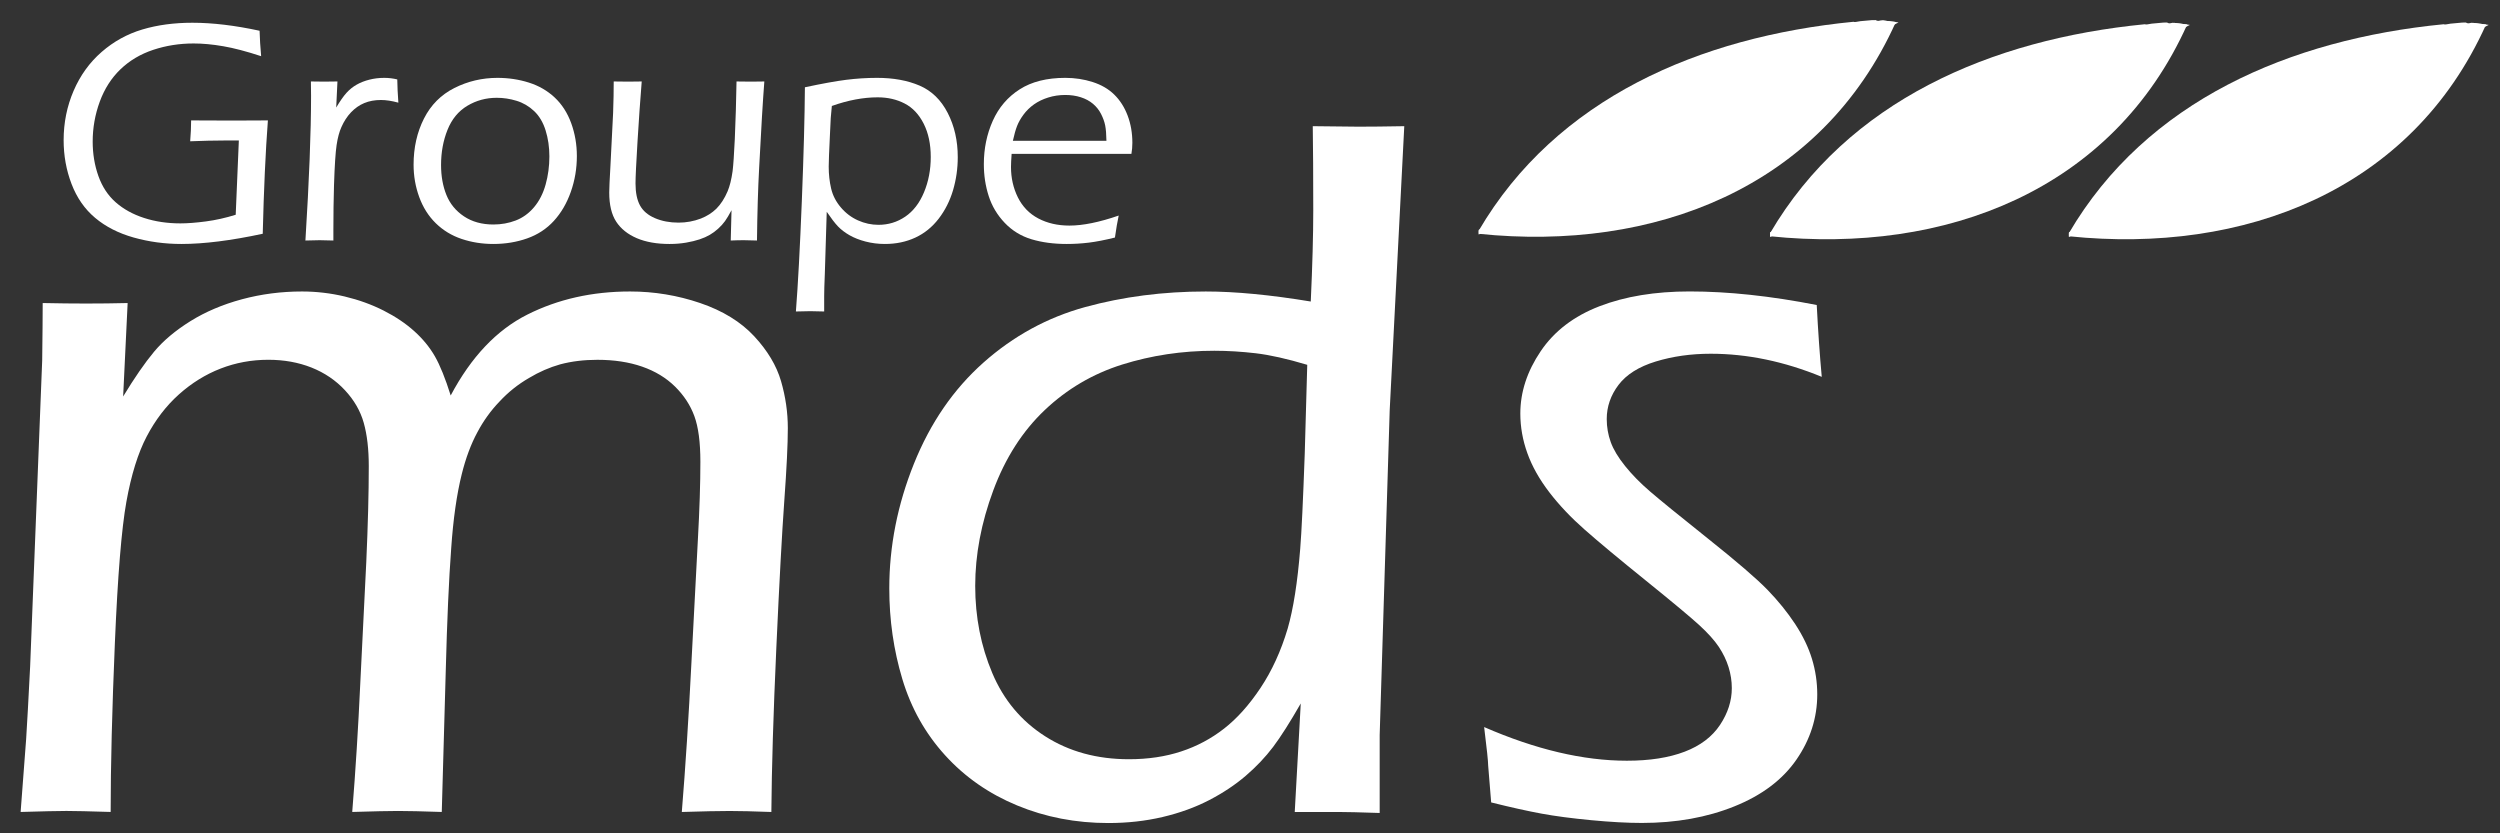 <?xml version="1.0" encoding="utf-8"?>
<!-- Generator: Adobe Illustrator 14.0.0, SVG Export Plug-In . SVG Version: 6.00 Build 43363)  -->
<!DOCTYPE svg PUBLIC "-//W3C//DTD SVG 1.1//EN" "http://www.w3.org/Graphics/SVG/1.1/DTD/svg11.dtd">
<svg version="1.1" id="Calque_1" xmlns="http://www.w3.org/2000/svg" xmlns:xlink="http://www.w3.org/1999/xlink" x="0px" y="0px"
	 width="155.5px" height="51.833px" viewBox="0 0 155.5 51.833" enable-background="new 0 0 155.5 51.833" xml:space="preserve">
<rect x="0" y="0" width="155.5" height="51.833" fill="#333333" stroke="none"/>
<g>
	<path fill="#FFFFFF" d="M1.283,50.504l0.343-4.53c0.062-0.958,0.145-2.47,0.249-4.532l0.749-19.031
		c0.02-1.562,0.031-2.75,0.031-3.562c0.98,0.021,1.876,0.031,2.689,0.031c0.876,0,1.741-0.01,2.595-0.031l-0.28,5.812
		c0.708-1.166,1.349-2.093,1.922-2.781c0.573-0.687,1.328-1.322,2.265-1.906c0.938-0.583,2.005-1.036,3.204-1.36
		c1.197-0.322,2.442-0.484,3.733-0.484c0.896,0,1.782,0.104,2.657,0.312c0.875,0.209,1.682,0.501,2.421,0.876
		c0.739,0.375,1.375,0.802,1.906,1.281c0.532,0.479,0.958,1,1.282,1.562c0.322,0.563,0.651,1.375,0.984,2.438
		c1.271-2.396,2.859-4.073,4.766-5.031c1.906-0.959,4.036-1.438,6.39-1.438c1.5,0,2.953,0.24,4.36,0.719
		c1.406,0.479,2.526,1.167,3.359,2.062c0.833,0.897,1.391,1.828,1.672,2.797c0.281,0.969,0.422,1.943,0.422,2.922
		c0,1-0.073,2.5-0.218,4.5c-0.144,2-0.31,5.047-0.496,9.142c-0.186,4.093-0.289,7.505-0.31,10.233
		c-1.106-0.041-1.971-0.062-2.597-0.062c-0.668,0-1.659,0.021-2.973,0.062c0.229-2.812,0.426-5.875,0.593-9.188l0.406-7.749
		c0.104-1.875,0.156-3.49,0.156-4.844c0-1.215-0.125-2.162-0.375-2.842c-0.25-0.681-0.651-1.293-1.203-1.838
		c-0.552-0.543-1.234-0.957-2.047-1.24c-0.812-0.282-1.739-0.424-2.781-0.424c-0.833,0-1.604,0.094-2.312,0.282
		c-0.667,0.189-1.312,0.47-1.937,0.846c-0.688,0.397-1.303,0.888-1.844,1.473c-0.542,0.564-1,1.202-1.375,1.911
		c-0.396,0.731-0.719,1.598-0.969,2.601c-0.312,1.253-0.531,2.788-0.656,4.606c-0.145,1.937-0.258,4.489-0.34,7.655l-0.247,8.75
		c-1.21-0.041-2.117-0.062-2.722-0.062c-0.563,0-1.512,0.021-2.847,0.062c0.208-2.583,0.374-5.238,0.499-7.969l0.374-7.562
		c0.104-2.333,0.156-4.323,0.156-5.97c0-1.062-0.105-1.963-0.313-2.703c-0.208-0.739-0.599-1.416-1.172-2.031
		c-0.572-0.615-1.265-1.083-2.077-1.407c-0.813-0.322-1.708-0.484-2.687-0.484c-1.042,0-2.031,0.183-2.968,0.547
		c-0.938,0.365-1.803,0.901-2.594,1.609c-0.792,0.709-1.458,1.578-2,2.61c-0.541,1.03-0.963,2.385-1.265,4.062
		c-0.302,1.678-0.541,4.601-0.716,8.767c-0.176,4.167-0.263,7.677-0.263,10.53c-1.335-0.041-2.253-0.062-2.753-0.062
		C3.587,50.443,2.638,50.463,1.283,50.504"/>
	<path fill="#FFFFFF" d="M85.816,50.567c-1.229-0.042-2.084-0.062-2.563-0.062h-2.72l0.374-6.75
		c-0.668,1.167-1.241,2.068-1.719,2.704c-0.481,0.635-1.047,1.233-1.703,1.796c-0.656,0.562-1.417,1.068-2.281,1.516
		c-0.866,0.448-1.829,0.797-2.891,1.047c-1.063,0.25-2.188,0.375-3.375,0.375c-2.021,0-3.911-0.364-5.672-1.094
		c-1.76-0.728-3.255-1.77-4.484-3.125c-1.229-1.353-2.114-2.931-2.656-4.734c-0.542-1.802-0.812-3.682-0.812-5.641
		c0-2.625,0.51-5.208,1.531-7.75c1.02-2.541,2.463-4.64,4.327-6.297c1.865-1.656,3.974-2.806,6.328-3.453
		c2.354-0.645,4.854-0.968,7.499-0.968c1.833,0,4.009,0.208,6.531,0.624c0.104-2.27,0.155-4.156,0.155-5.656
		c0-2.166-0.011-3.916-0.031-5.25l2.845,0.031c0.708,0,1.658-0.009,2.847-0.031L86.44,25.499l-0.624,20.217V50.567z M81.311,22.692
		c-1.25-0.375-2.317-0.614-3.203-0.719c-0.885-0.103-1.744-0.156-2.577-0.156c-2,0-3.911,0.287-5.734,0.859
		c-1.823,0.574-3.427,1.516-4.812,2.829c-1.385,1.312-2.453,2.979-3.203,4.999c-0.75,2.021-1.124,4.001-1.124,5.938
		c0,1.938,0.354,3.745,1.062,5.422c0.708,1.679,1.807,2.99,3.296,3.938c1.489,0.949,3.224,1.422,5.203,1.422
		c1.188,0,2.27-0.161,3.249-0.484c0.98-0.321,1.87-0.797,2.671-1.422c0.803-0.625,1.558-1.469,2.266-2.53
		c0.709-1.063,1.271-2.291,1.688-3.688c0.354-1.228,0.614-2.885,0.781-4.968c0.083-1.021,0.177-2.99,0.281-5.907L81.311,22.692z"/>
	<path fill="#FFFFFF" d="M92.751,49.911l-0.187-2.297c0-0.252-0.084-1.049-0.25-2.39c3.208,1.396,6.166,2.093,8.875,2.093
		c1.416,0,2.613-0.186,3.593-0.56c0.979-0.373,1.714-0.93,2.203-1.666c0.489-0.738,0.734-1.5,0.734-2.289
		c0-0.437-0.067-0.872-0.203-1.31c-0.136-0.436-0.339-0.854-0.609-1.261c-0.271-0.405-0.672-0.85-1.203-1.339
		c-0.531-0.488-1.636-1.409-3.312-2.763c-1.677-1.354-2.948-2.411-3.812-3.173c-0.864-0.76-1.604-1.541-2.219-2.344
		c-0.614-0.802-1.067-1.608-1.359-2.422c-0.292-0.812-0.438-1.635-0.438-2.468c0-1.334,0.422-2.625,1.266-3.875
		s2.062-2.182,3.656-2.797c1.594-0.615,3.464-0.922,5.609-0.922c2.396,0,5.031,0.281,7.906,0.844
		c0.083,1.625,0.188,3.115,0.312,4.468c-2.333-0.958-4.636-1.437-6.906-1.437c-1.229,0-2.37,0.162-3.422,0.484
		c-1.052,0.323-1.823,0.808-2.312,1.453c-0.489,0.647-0.734,1.355-0.734,2.125c0,0.5,0.084,0.98,0.25,1.438
		c0.167,0.459,0.464,0.952,0.891,1.483s0.943,1.059,1.547,1.578c0.604,0.522,1.808,1.5,3.609,2.938
		c1.802,1.437,3.037,2.5,3.703,3.187c0.667,0.688,1.239,1.397,1.719,2.125c0.479,0.73,0.828,1.453,1.047,2.172
		s0.328,1.453,0.328,2.203c0,1.459-0.433,2.813-1.297,4.063s-2.151,2.219-3.859,2.905c-1.708,0.688-3.625,1.031-5.75,1.031
		c-0.896,0-1.948-0.057-3.156-0.172s-2.234-0.25-3.078-0.406S94.001,50.223,92.751,49.911"/>
	<path fill="#FFFFFF" d="M11.888,7.489c1.126,0.007,1.992,0.01,2.598,0.01c0.644,0,1.37-0.003,2.177-0.01
		c-0.147,1.946-0.254,4.297-0.321,7.051c-1.972,0.423-3.657,0.635-5.055,0.635c-1.035,0-2.025-0.134-2.972-0.401
		C7.369,14.508,6.57,14.1,5.92,13.553c-0.651-0.546-1.14-1.25-1.469-2.109c-0.329-0.859-0.493-1.767-0.493-2.725
		c0-1.086,0.207-2.111,0.62-3.071c0.414-0.96,0.995-1.765,1.744-2.417C7.07,2.58,7.913,2.115,8.851,1.835
		c0.937-0.281,1.976-0.42,3.115-0.42c1.25,0,2.643,0.166,4.18,0.498c0.013,0.488,0.045,1.015,0.097,1.582
		c-0.911-0.3-1.699-0.506-2.363-0.62c-0.664-0.115-1.276-0.171-1.836-0.171c-0.879,0-1.715,0.132-2.51,0.395
		C8.74,3.363,8.06,3.766,7.493,4.31C6.927,4.854,6.497,5.526,6.204,6.327c-0.293,0.801-0.439,1.628-0.439,2.48
		c0,0.762,0.119,1.477,0.356,2.144c0.238,0.667,0.598,1.213,1.08,1.636c0.481,0.423,1.069,0.747,1.762,0.971
		c0.694,0.225,1.447,0.337,2.261,0.337c0.443,0,0.97-0.041,1.582-0.122s1.23-0.22,1.855-0.415l0.195-4.619h-0.917
		c-0.613,0-1.316,0.017-2.11,0.049C11.868,8.319,11.888,7.886,11.888,7.489"/>
	<path fill="#FFFFFF" d="M18.997,14.96c0.234-3.757,0.351-6.755,0.351-8.994l-0.01-0.899c0.332,0.007,0.606,0.01,0.821,0.01
		c0.247,0,0.524-0.003,0.83-0.01l-0.077,1.622c0.24-0.404,0.454-0.708,0.639-0.914c0.186-0.205,0.395-0.374,0.63-0.507
		c0.234-0.134,0.499-0.238,0.795-0.313c0.297-0.075,0.604-0.112,0.923-0.112c0.274,0,0.544,0.032,0.811,0.097
		c0.006,0.43,0.029,0.912,0.068,1.446c-0.404-0.111-0.764-0.166-1.083-0.166c-0.385,0-0.73,0.063-1.035,0.19
		c-0.307,0.127-0.581,0.32-0.826,0.576c-0.244,0.257-0.443,0.565-0.6,0.923c-0.13,0.286-0.229,0.657-0.298,1.114
		c-0.068,0.456-0.122,1.286-0.161,2.49c-0.026,0.879-0.039,1.809-0.039,2.793v0.654c-0.351-0.013-0.635-0.02-0.85-0.02
		C19.691,14.94,19.394,14.947,18.997,14.96"/>
	<path fill="#FFFFFF" d="M30.94,4.843c0.684,0,1.334,0.097,1.953,0.293c0.619,0.195,1.154,0.505,1.607,0.927
		c0.452,0.423,0.795,0.957,1.03,1.602c0.234,0.645,0.351,1.325,0.351,2.041c0,0.774-0.125,1.517-0.376,2.227
		c-0.25,0.71-0.602,1.311-1.054,1.806c-0.453,0.495-1.006,0.858-1.66,1.089c-0.655,0.232-1.356,0.347-2.105,0.347
		c-0.697,0-1.354-0.105-1.973-0.313c-0.618-0.208-1.153-0.534-1.606-0.976c-0.453-0.443-0.796-0.985-1.03-1.626
		c-0.235-0.642-0.352-1.314-0.352-2.017c0-1.061,0.215-2.016,0.645-2.866c0.429-0.85,1.061-1.484,1.894-1.904
		C29.099,5.053,29.99,4.843,30.94,4.843 M30.896,6.083c-0.663,0-1.273,0.166-1.829,0.498c-0.555,0.332-0.967,0.832-1.233,1.499
		c-0.267,0.667-0.4,1.395-0.4,2.183c0,0.69,0.11,1.31,0.332,1.86c0.221,0.55,0.585,0.994,1.092,1.333
		c0.507,0.339,1.118,0.508,1.833,0.508c0.488,0,0.949-0.083,1.385-0.249c0.435-0.166,0.816-0.442,1.141-0.825
		c0.325-0.384,0.565-0.855,0.721-1.411c0.156-0.557,0.234-1.141,0.234-1.753c0-0.574-0.078-1.111-0.234-1.612
		c-0.156-0.501-0.395-0.903-0.716-1.206c-0.322-0.303-0.686-0.515-1.093-0.639C31.724,6.145,31.312,6.083,30.896,6.083"/>
	<path fill="#FFFFFF" d="M47.084,14.96c-0.319-0.013-0.593-0.02-0.821-0.02c-0.261,0-0.531,0.007-0.811,0.02l0.049-1.885
		c-0.157,0.293-0.292,0.52-0.406,0.679c-0.114,0.159-0.255,0.315-0.425,0.469c-0.169,0.153-0.343,0.281-0.522,0.385
		c-0.179,0.105-0.389,0.198-0.63,0.279c-0.241,0.081-0.522,0.149-0.844,0.205c-0.322,0.055-0.666,0.083-1.03,0.083
		c-0.795,0-1.474-0.12-2.037-0.361c-0.563-0.242-0.989-0.583-1.279-1.026c-0.289-0.442-0.434-1.048-0.434-1.816
		c0-0.117,0.006-0.316,0.019-0.596c0.013-0.28,0.032-0.645,0.058-1.094l0.164-3.252l0.029-1.045
		c0.006-0.241,0.009-0.546,0.009-0.918l0.901,0.01c0.182,0,0.463-0.003,0.841-0.01c-0.092,1.14-0.18,2.386-0.262,3.741
		c-0.082,1.354-0.124,2.219-0.124,2.597c0,0.574,0.093,1.031,0.279,1.372c0.186,0.342,0.495,0.606,0.928,0.791
		c0.433,0.186,0.924,0.279,1.471,0.279c0.482,0,0.944-0.085,1.387-0.254c0.378-0.15,0.697-0.352,0.958-0.606
		c0.28-0.28,0.514-0.641,0.703-1.084c0.137-0.325,0.241-0.745,0.313-1.259c0.046-0.371,0.091-1.038,0.137-2.002
		c0.051-1.172,0.087-2.364,0.107-3.575l0.909,0.01c0.195,0,0.469-0.003,0.821-0.01c-0.091,1.172-0.198,2.953-0.321,5.342
		C47.149,11.725,47.104,13.241,47.084,14.96"/>
	<path fill="#FFFFFF" d="M49.505,19.374c0.131-1.679,0.253-3.965,0.368-6.855c0.115-2.891,0.179-5.254,0.192-7.09
		c1.067-0.228,1.921-0.383,2.562-0.464c0.641-0.081,1.284-0.122,1.928-0.122c1.016,0,1.897,0.161,2.646,0.483
		c0.748,0.323,1.331,0.889,1.747,1.7c0.417,0.81,0.625,1.726,0.625,2.749c0,0.71-0.098,1.394-0.293,2.055
		c-0.196,0.661-0.494,1.252-0.894,1.773c-0.401,0.52-0.885,0.913-1.452,1.176c-0.567,0.264-1.198,0.396-1.896,0.396
		c-0.416,0-0.817-0.051-1.201-0.151c-0.385-0.101-0.719-0.233-1.002-0.396c-0.283-0.163-0.521-0.345-0.714-0.547
		c-0.192-0.202-0.424-0.505-0.698-0.908l-0.119,3.867c-0.027,0.632-0.04,1.087-0.04,1.367v0.967
		c-0.331-0.012-0.619-0.019-0.865-0.019C50.172,19.354,49.874,19.362,49.505,19.374 M51.741,6.591l-0.068,0.742l-0.049,1.016
		c-0.026,0.534-0.046,0.969-0.059,1.304c-0.013,0.334-0.019,0.571-0.019,0.708c0,0.481,0.05,0.937,0.151,1.367
		c0.101,0.429,0.303,0.822,0.606,1.176c0.302,0.355,0.659,0.624,1.069,0.806c0.41,0.183,0.833,0.274,1.269,0.274
		c0.612,0,1.167-0.169,1.665-0.508s0.888-0.843,1.167-1.514c0.28-0.671,0.42-1.403,0.42-2.197c0-0.801-0.146-1.491-0.439-2.07
		c-0.293-0.58-0.687-0.999-1.182-1.255c-0.494-0.257-1.054-0.386-1.679-0.386C53.7,6.054,52.75,6.232,51.741,6.591"/>
	<path fill="#FFFFFF" d="M69.583,13.407c-0.078,0.359-0.156,0.814-0.234,1.368c-0.625,0.156-1.166,0.261-1.625,0.317
		c-0.459,0.056-0.917,0.083-1.373,0.083c-0.814,0-1.544-0.098-2.192-0.293c-0.648-0.195-1.203-0.535-1.665-1.02
		c-0.463-0.486-0.795-1.041-0.996-1.665c-0.202-0.625-0.303-1.287-0.303-1.983c0-0.97,0.185-1.87,0.556-2.7
		c0.372-0.83,0.93-1.483,1.676-1.958c0.745-0.476,1.69-0.713,2.836-0.713c0.592,0,1.159,0.086,1.699,0.259
		c0.541,0.173,0.99,0.434,1.348,0.786c0.358,0.351,0.634,0.786,0.83,1.304c0.195,0.517,0.293,1.082,0.293,1.694
		c0,0.234-0.02,0.462-0.059,0.684h-7.451c-0.026,0.358-0.039,0.631-0.039,0.82c0,0.683,0.143,1.313,0.429,1.89
		c0.288,0.576,0.71,1.012,1.27,1.308c0.561,0.296,1.205,0.444,1.934,0.444C67.355,14.032,68.378,13.824,69.583,13.407 M63,8.759
		h5.82c-0.006-0.41-0.032-0.729-0.078-0.957c-0.045-0.228-0.13-0.464-0.254-0.708c-0.123-0.244-0.291-0.456-0.502-0.635
		c-0.212-0.179-0.465-0.315-0.761-0.41c-0.297-0.095-0.618-0.142-0.963-0.142c-0.371,0-0.724,0.052-1.059,0.157
		c-0.336,0.104-0.632,0.247-0.889,0.429c-0.257,0.183-0.475,0.396-0.654,0.64c-0.18,0.244-0.312,0.48-0.4,0.708
		C63.172,8.069,63.085,8.375,63,8.759"/>
</g>
<g>
	<path fill="#FFFFFF" d="M136.032,1.522c-0.257-0.036-0.517-0.066-0.774-0.097c-0.008-0.001-0.017-0.001-0.025-0.002L110.1,14.455
		v0.24c10.864,1.128,21.307-2.831,25.946-13.171C136.042,1.523,136.039,1.523,136.032,1.522"/>
	<path fill="#FFFFFF" d="M110.1,14.742L136.212,1.55c-0.033-0.005-0.065-0.01-0.099-0.016c-0.296-0.04-0.594-0.077-0.891-0.111
		c-0.03-0.002-0.06-0.003-0.091-0.005c-0.035,0.007-0.071,0.012-0.106,0.022c-0.092,0.026-0.167,0.003-0.228-0.037
		c-0.075-0.001-0.149,0-0.225,0.001c-0.245,0.018-0.488,0.044-0.734,0.067c-0.09,0.013-0.18,0.026-0.272,0.046
		c-0.06,0.014-0.113,0.006-0.16-0.009c-9.559,0.937-18.485,4.761-23.307,12.996V14.742z"/>
	<path fill="#FFFFFF" d="M154.618,1.522c-0.257-0.036-0.517-0.066-0.775-0.097c-0.008-0.001-0.016-0.001-0.024-0.002l-25.133,13.032
		v0.24c10.865,1.128,21.308-2.831,25.947-13.171C154.627,1.523,154.624,1.523,154.618,1.522"/>
	<path fill="#FFFFFF" d="M128.685,14.742L154.798,1.55c-0.033-0.005-0.066-0.01-0.099-0.016c-0.296-0.04-0.595-0.077-0.892-0.111
		c-0.029-0.002-0.06-0.003-0.09-0.005c-0.035,0.007-0.072,0.012-0.107,0.022c-0.092,0.026-0.166,0.003-0.227-0.037
		c-0.076-0.001-0.15,0-0.225,0.001c-0.245,0.018-0.489,0.044-0.734,0.067c-0.091,0.013-0.181,0.026-0.273,0.046
		c-0.059,0.014-0.111,0.006-0.159-0.009c-9.56,0.937-18.486,4.761-23.308,12.996V14.742z"/>
	<path fill="#FFFFFF" d="M117.908,1.368c-0.258-0.035-0.517-0.065-0.775-0.096c-0.008-0.001-0.016-0.001-0.025-0.002L91.975,14.301
		v0.241c10.865,1.128,21.308-2.831,25.947-13.172C117.917,1.369,117.914,1.369,117.908,1.368"/>
	<path fill="#FFFFFF" d="M91.975,14.589l26.113-13.192c-0.034-0.005-0.066-0.01-0.099-0.016c-0.297-0.04-0.595-0.077-0.892-0.111
		c-0.03-0.002-0.06-0.003-0.091-0.005c-0.035,0.007-0.071,0.011-0.105,0.022c-0.093,0.026-0.168,0.003-0.229-0.037
		c-0.075-0.001-0.149,0-0.225,0.001c-0.245,0.018-0.488,0.044-0.733,0.066c-0.091,0.014-0.181,0.027-0.272,0.046
		c-0.061,0.015-0.114,0.007-0.16-0.008c-9.56,0.937-18.486,4.76-23.308,12.996V14.589z"/>
</g>
</svg>
